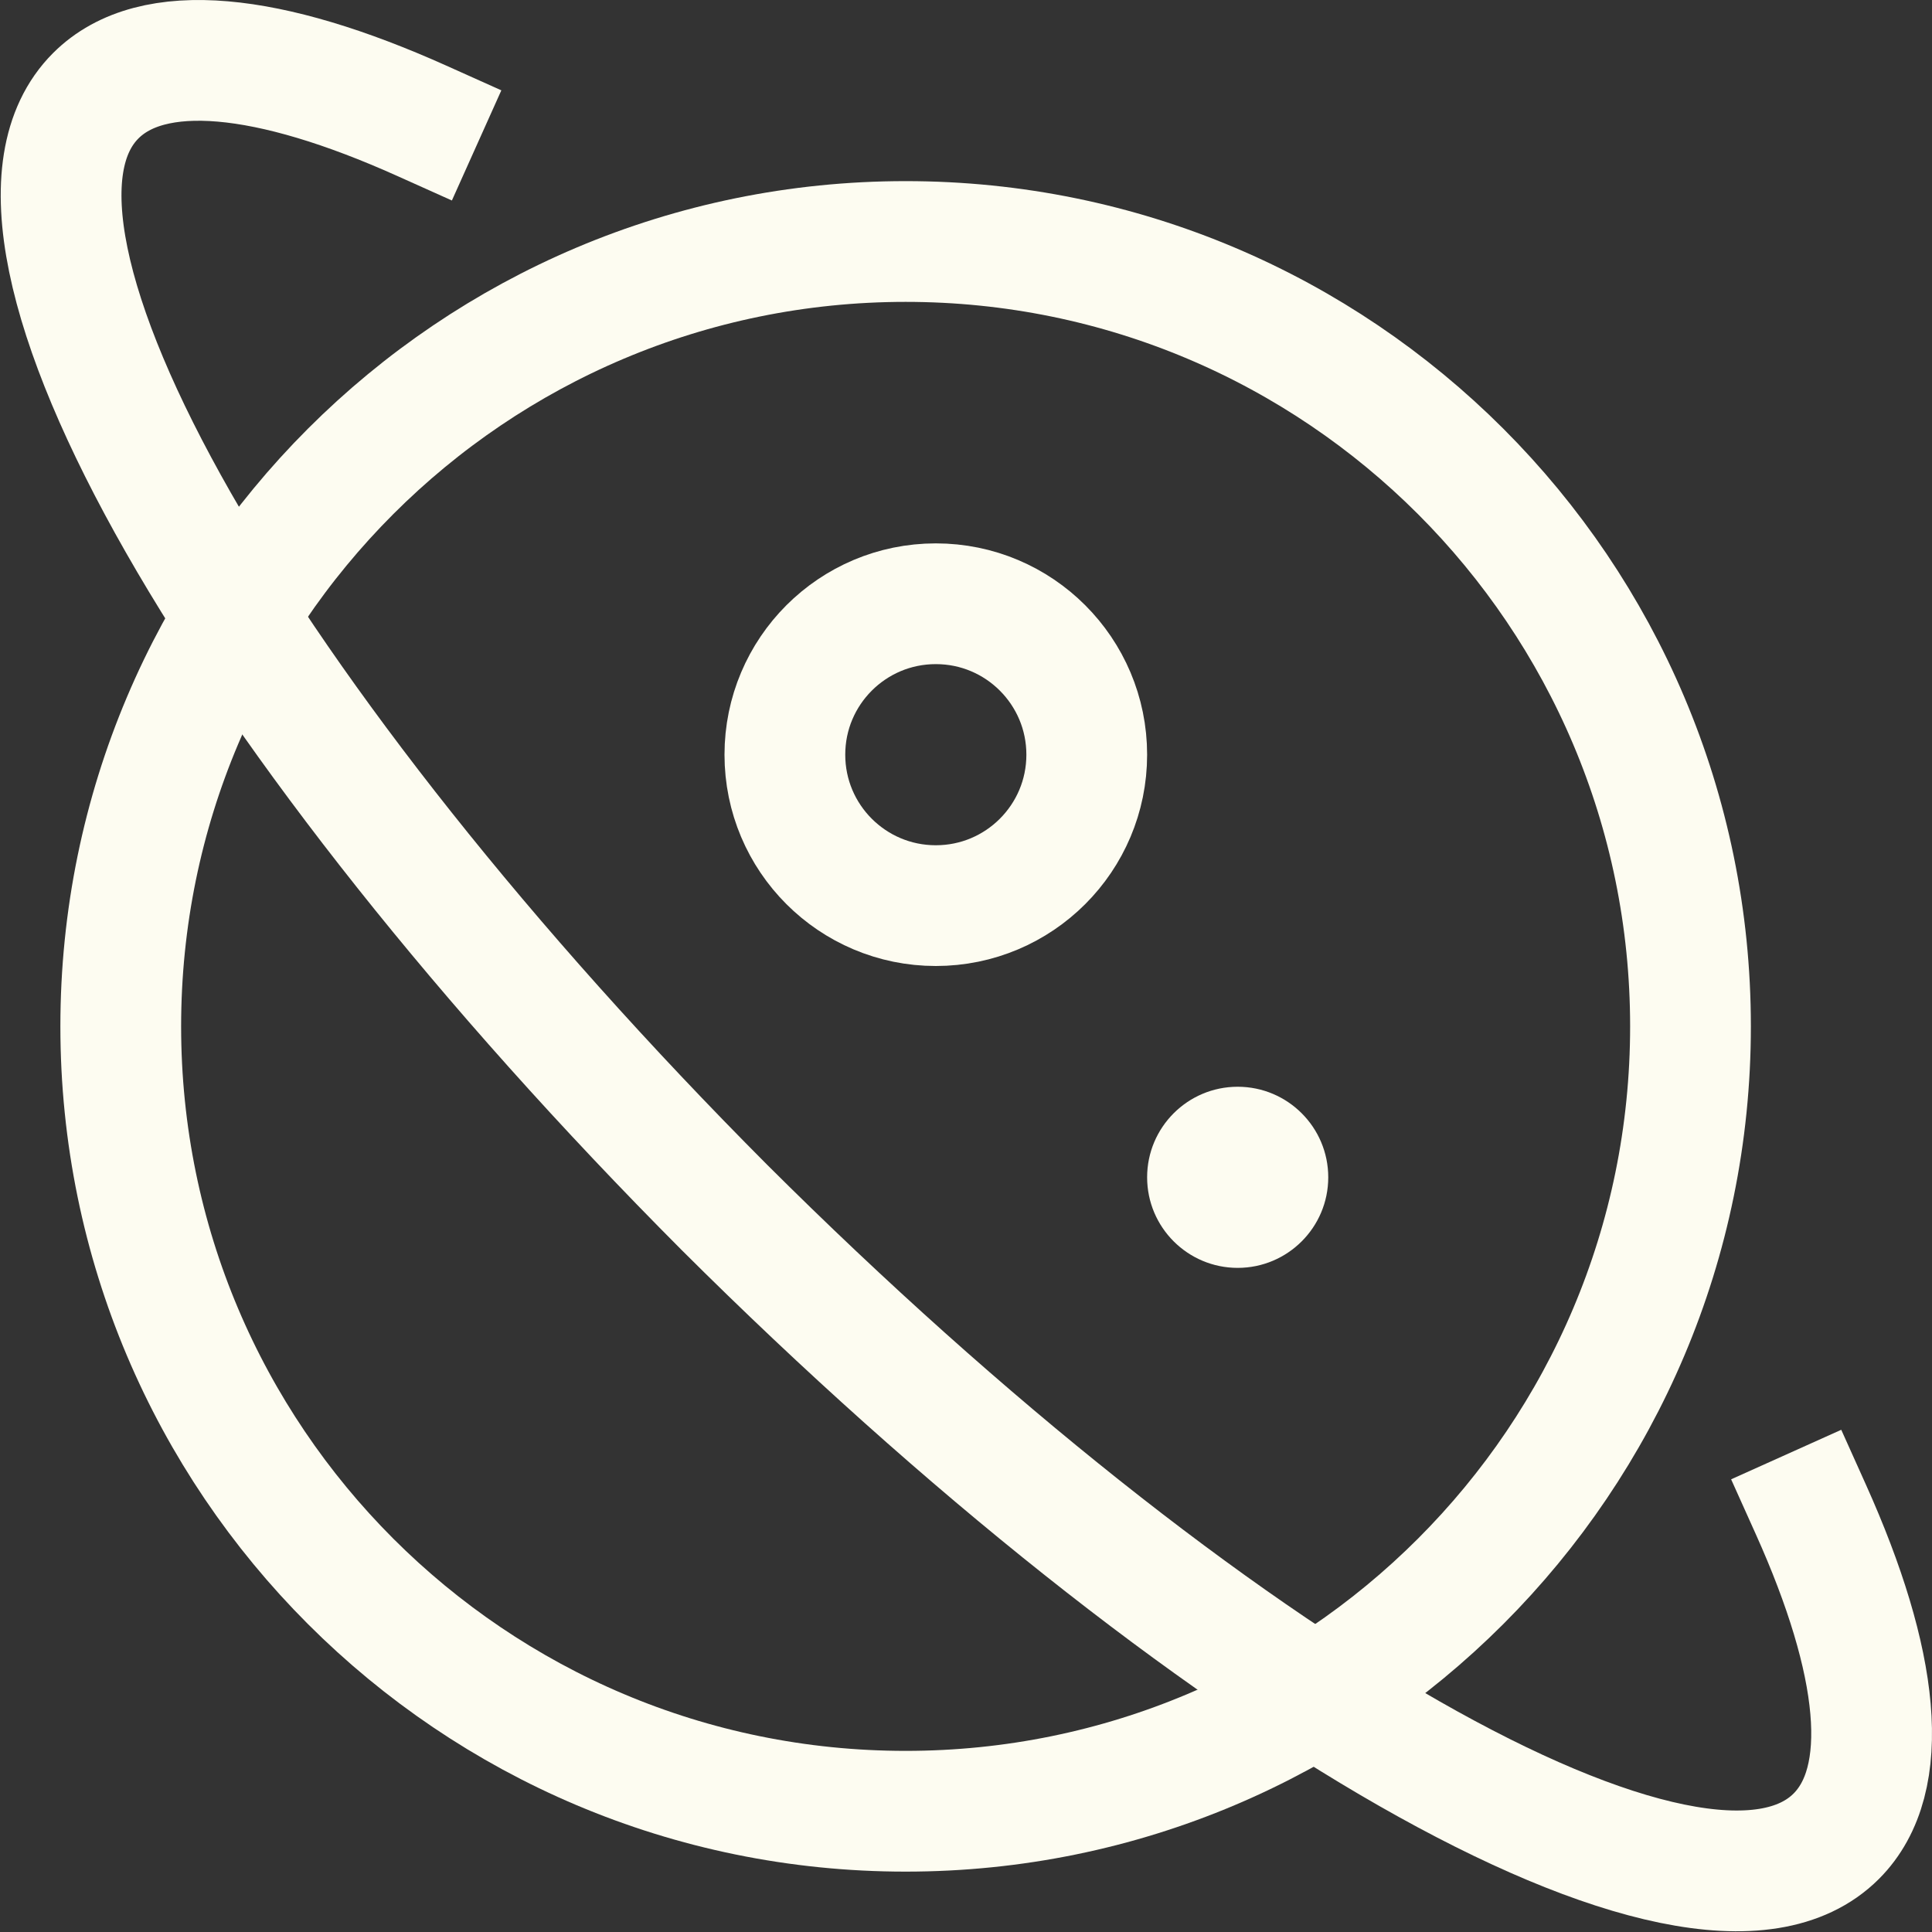 <svg width="32" height="32" viewBox="0 0 32 32" fill="none" xmlns="http://www.w3.org/2000/svg">
<rect x="0" y="0" width="32" height="32" fill="#333333" stroke="none"/>
<g clip-path="url(#clip0_2143_2417)">
<path d="M15 30C22.18 30 28 24.18 28 17C28 9.82 22.18 4 15 4C7.82 4 2 9.82 2 17C2 24.18 7.82 30 15 30Z" stroke="#FDFCF1" stroke-width="2" stroke-miterlimit="10" stroke-linecap="square"></path>
<path d="M20.5 21C21.328 21 22 20.328 22 19.5C22 18.672 21.328 18 20.5 18C19.672 18 19 18.672 19 19.5C19 20.328 19.672 21 20.5 21Z" fill="#FDFCF1"></path>
<path d="M15.5 15C16.881 15 18 13.881 18 12.5C18 11.119 16.881 10 15.5 10C14.119 10 13 11.119 13 12.5C13 13.881 14.119 15 15.5 15Z" stroke="#FDFCF1" stroke-width="2" stroke-miterlimit="10" stroke-linecap="square"></path>
<path d="M29.995 25.004C31.13 27.528 31.351 29.477 30.414 30.414C28.131 32.697 19.981 27.954 12 20C4.046 12.019 -0.697 3.869 1.586 1.586C2.521 0.651 4.465 0.869 6.982 1.999" stroke="#FDFCF1" stroke-width="2" stroke-miterlimit="10" stroke-linecap="square"></path>
</g>
<defs>
<clipPath id="clip0_2143_2417">
<rect width="32" height="32" fill="currentColor"></rect>
</clipPath>
</defs>
</svg>
